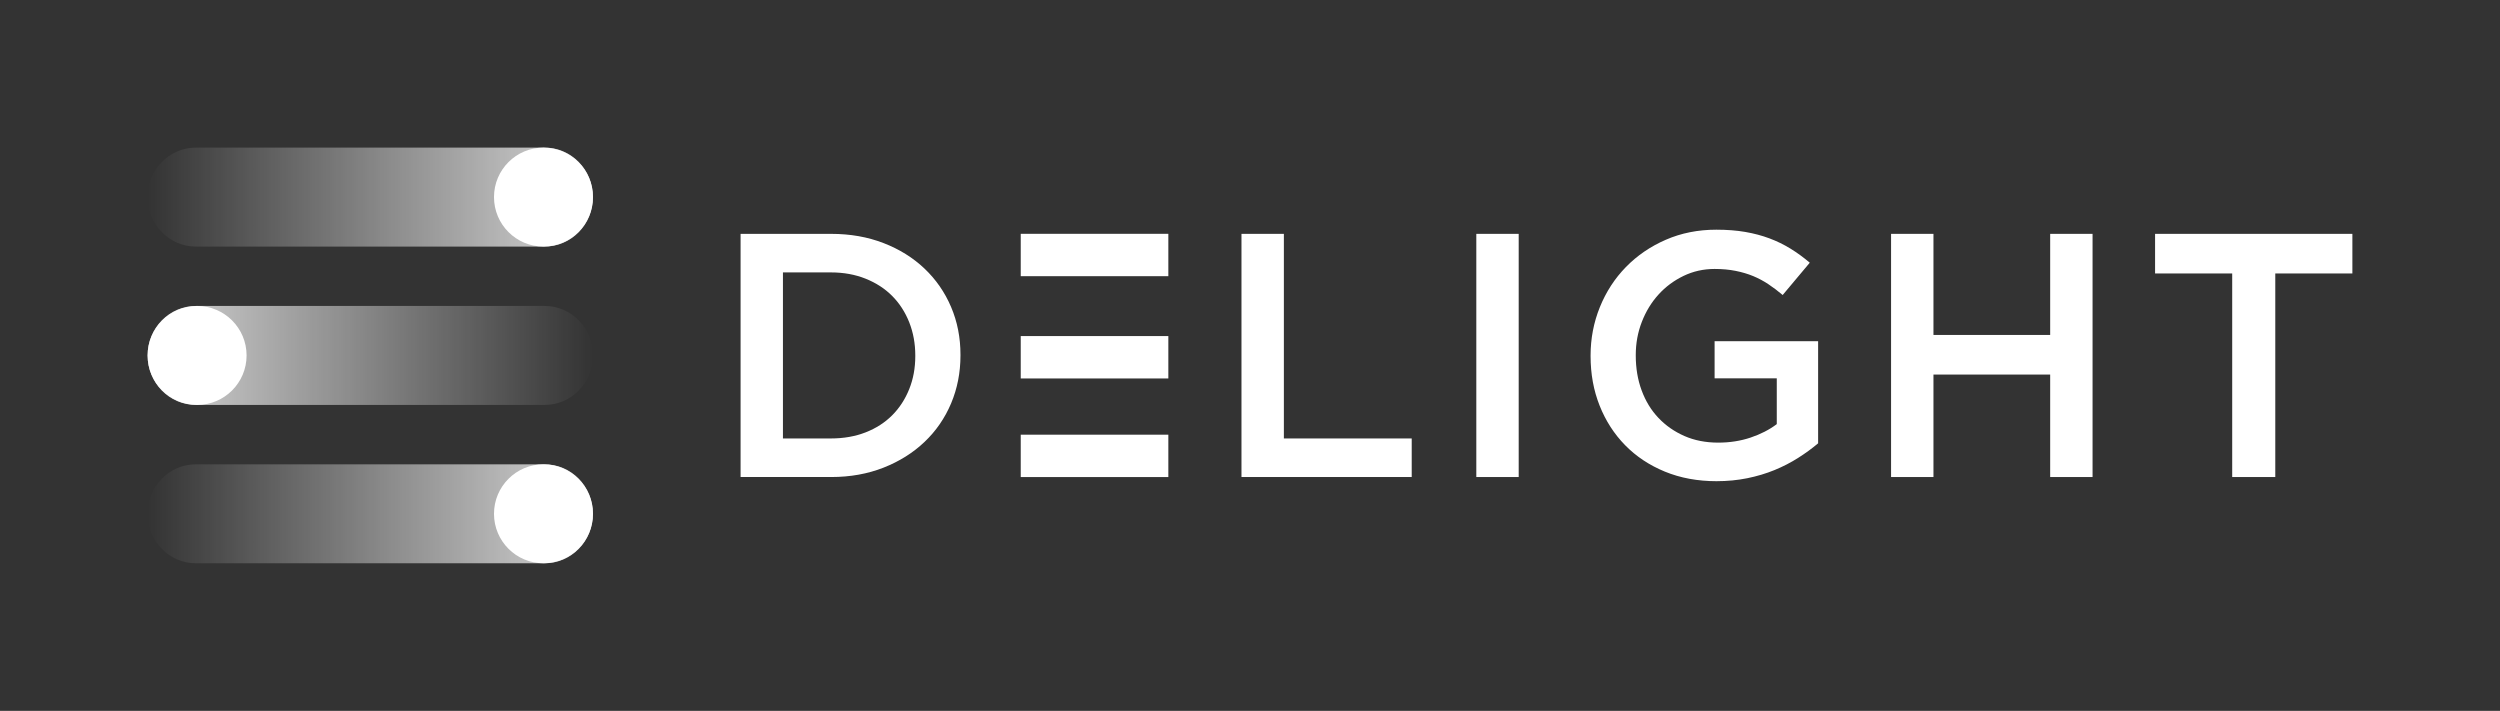 <?xml version="1.0" encoding="UTF-8"?><svg id="uuid-aa354ab4-6dbf-43b8-90cc-c6704fcc6e3b" xmlns="http://www.w3.org/2000/svg" xmlns:xlink="http://www.w3.org/1999/xlink" viewBox="0 0 1010.428 287.32"><rect x="0" y="0" width="1010.428" height="287.32" fill="#333333" stroke="none"/><defs><linearGradient id="uuid-ae17fe77-4207-47c5-adcf-e51b4b9e593b" x1="59.66" y1="1142.34" x2="239.66" y2="1142.34" gradientTransform="translate(0 1350) scale(1 -1)" gradientUnits="userSpaceOnUse"><stop offset="0" stop-color="#fff" stop-opacity="0"/><stop offset=".1" stop-color="#fff" stop-opacity=".1"/><stop offset="1" stop-color="#fff"/></linearGradient><linearGradient id="uuid-5fe30889-899e-46b4-992a-e35d24276ccb" x1="239.661" y1="1206.34" x2="59.661" y2="1206.34" gradientTransform="translate(0 1350) scale(1 -1)" gradientUnits="userSpaceOnUse"><stop offset="0" stop-color="#fff" stop-opacity="0"/><stop offset=".1" stop-color="#fff" stop-opacity=".1"/><stop offset="1" stop-color="#fff"/></linearGradient><linearGradient id="uuid-75ff82f4-5ab0-4fe9-b24a-763078712e89" y1="1270.34" y2="1270.34" xlink:href="#uuid-ae17fe77-4207-47c5-adcf-e51b4b9e593b"/></defs><g id="uuid-94610b8b-c808-465b-9e12-fe9620c5a32f"><path id="uuid-003c98bb-cf5c-437c-b1b2-aa218b1a9742" d="M902.193,110.527h-31.171v-16.008h79.745v16.008h-31.163v82.275h-17.411v-82.275Z" style="fill:#fff;"/><path id="uuid-3c1e28fb-bcd4-450a-9f4e-81268e514bb7" d="M764.318,94.519h17.131v40.857h47.174v-40.857h17.129v98.283h-17.129v-41.418h-47.174v41.418h-17.131v-98.283Z" style="fill:#fff;"/><path id="uuid-b82f97fe-a971-41c2-884f-438d7d7f503c" d="M693.838,194.485c-7.674,0-14.651-1.287-20.921-3.862-6.27-2.575-11.63-6.128-16.075-10.672-4.445-4.538-7.889-9.875-10.32-16.003-2.436-6.134-3.653-12.801-3.653-20.008v-.28c0-6.833,1.25-13.335,3.746-19.518,2.504-6.178,6.009-11.585,10.535-16.217,4.518-4.632,9.892-8.307,16.114-11.019,6.221-2.712,13.033-4.071,20.427-4.071,4.305,0,8.212.308,11.723.913,3.508.61,6.76,1.474,9.758,2.602,2.998,1.122,5.825,2.503,8.494,4.142,2.667,1.639,5.263,3.537,7.795,5.683l-10.954,13.06c-1.874-1.59-3.79-3.042-5.753-4.352-1.965-1.309-4.028-2.41-6.18-3.301-2.149-.886-4.515-1.59-7.091-2.101-2.573-.517-5.401-.776-8.492-.776-4.494,0-8.681.941-12.564,2.817-3.886,1.876-7.257,4.384-10.107,7.526-2.856,3.141-5.105,6.827-6.739,11.046-1.639,4.22-2.452,8.675-2.452,13.362v.28c0,5.067.784,9.754,2.377,14.067,1.59,4.313,3.855,8.021,6.793,11.112,2.936,3.097,6.441,5.534,10.501,7.317,4.06,1.782,8.608,2.668,13.654,2.668,4.671,0,9.033-.682,13.098-2.046,4.059-1.364,7.58-3.174,10.568-5.435v-18.495h-25.129v-15.024h41.84v41.281c-2.436,2.057-5.126,4.027-8.075,5.892-2.949,1.876-6.128,3.515-9.546,4.918-3.42,1.403-7.091,2.503-11.024,3.301-3.933.792-8.054,1.194-12.355,1.194h.005Z" style="fill:#fff;"/><path id="uuid-60e9d3f5-3483-4ec9-b469-7fe93bb407d8" d="M596.685,94.519h17.126v98.283h-17.126v-98.283Z" style="fill:#fff;"/><path id="uuid-b65625fd-43f7-4e1f-9be1-6f0faec22d5e" d="M501.773,94.519h17.131v82.693h51.668v15.585h-68.799v-98.278Z" style="fill:#fff;"/><g id="uuid-597d4c34-b28e-40d5-ba73-02e4c6cd96fe"><path d="M412.552,192.813v-17.125h59.66v17.125h-59.66Z" style="fill:#fff;"/><path d="M412.552,152.962v-17.13h59.66v17.13h-59.66Z" style="fill:#fff;"/><path d="M412.552,111.627v-17.125h59.66v17.125h-59.66Z" style="fill:#fff;"/></g><path id="uuid-610e775a-647f-4f1b-b521-795fe414177c" d="M384.404,124.08c-2.53-5.95-6.11-11.12-10.74-15.52-4.63-4.4-10.16-7.84-16.57-10.32-6.41-2.48-13.45-3.72-21.13-3.72h-36.64v98.28h36.64c7.68,0,14.72-1.27,21.13-3.79,6.42-2.53,11.94-5.99,16.57-10.4,4.63-4.39,8.21-9.58,10.74-15.57,2.52-6,3.79-12.45,3.79-19.38v-.28c0-6.93-1.26-13.36-3.79-19.3ZM369.934,143.94c0,4.8-.81,9.23-2.45,13.32-1.64,4.09-3.93,7.62-6.88,10.58s-6.53,5.26-10.74,6.91c-4.21,1.64-8.89,2.46-14.04,2.46h-19.38v-67.11h19.38c5.15,0,9.82.85,14.04,2.54,4.21,1.69,7.79,4.01,10.74,6.98,2.94,2.96,5.24,6.51,6.88,10.64,1.63,4.14,2.45,8.6,2.45,13.4v.28Z" style="fill:#fff;"/></g><g id="uuid-37108b90-5d0b-4ce7-983a-9f8cc5475ffe"><path d="M220.174,187.66H79.146c-10.762,0-19.486,8.954-19.486,20s8.724,20,19.486,20h141.028c10.762,0,19.486-8.954,19.486-20s-8.724-20-19.486-20Z" style="fill:url(#uuid-ae17fe77-4207-47c5-adcf-e51b4b9e593b); isolation:isolate; opacity:.8;"/><path d="M219.66,227.66c11.046,0,20-8.954,20-20s-8.954-20-20-20-20,8.954-20,20,8.954,20,20,20Z" style="fill:#fff;"/></g><g id="uuid-58b79882-2fed-4aee-9d0d-83ec7b29021e"><path d="M79.146,163.66h141.028c10.762,0,19.486-8.954,19.486-20s-8.724-20-19.486-20H79.146c-10.762,0-19.486,8.954-19.486,20s8.724,20,19.486,20Z" style="fill:url(#uuid-5fe30889-899e-46b4-992a-e35d24276ccb); isolation:isolate; opacity:.8;"/><path d="M79.661,163.66c11.046,0,20-8.954,20-20s-8.954-20-20-20-20,8.954-20,20,8.954,20,20,20Z" style="fill:#fff;"/></g><g id="uuid-d3bbfe63-e5e2-42b8-b82b-f36cced98a59"><path d="M220.174,59.66H79.146c-10.762,0-19.486,8.954-19.486,20s8.724,20,19.486,20h141.028c10.762,0,19.486-8.954,19.486-20s-8.724-20-19.486-20Z" style="fill:url(#uuid-75ff82f4-5ab0-4fe9-b24a-763078712e89); isolation:isolate; opacity:.8;"/><path d="M219.66,99.66c11.046,0,20-8.954,20-20s-8.954-20-20-20-20,8.954-20,20,8.954,20,20,20Z" style="fill:#fff;"/></g></svg>